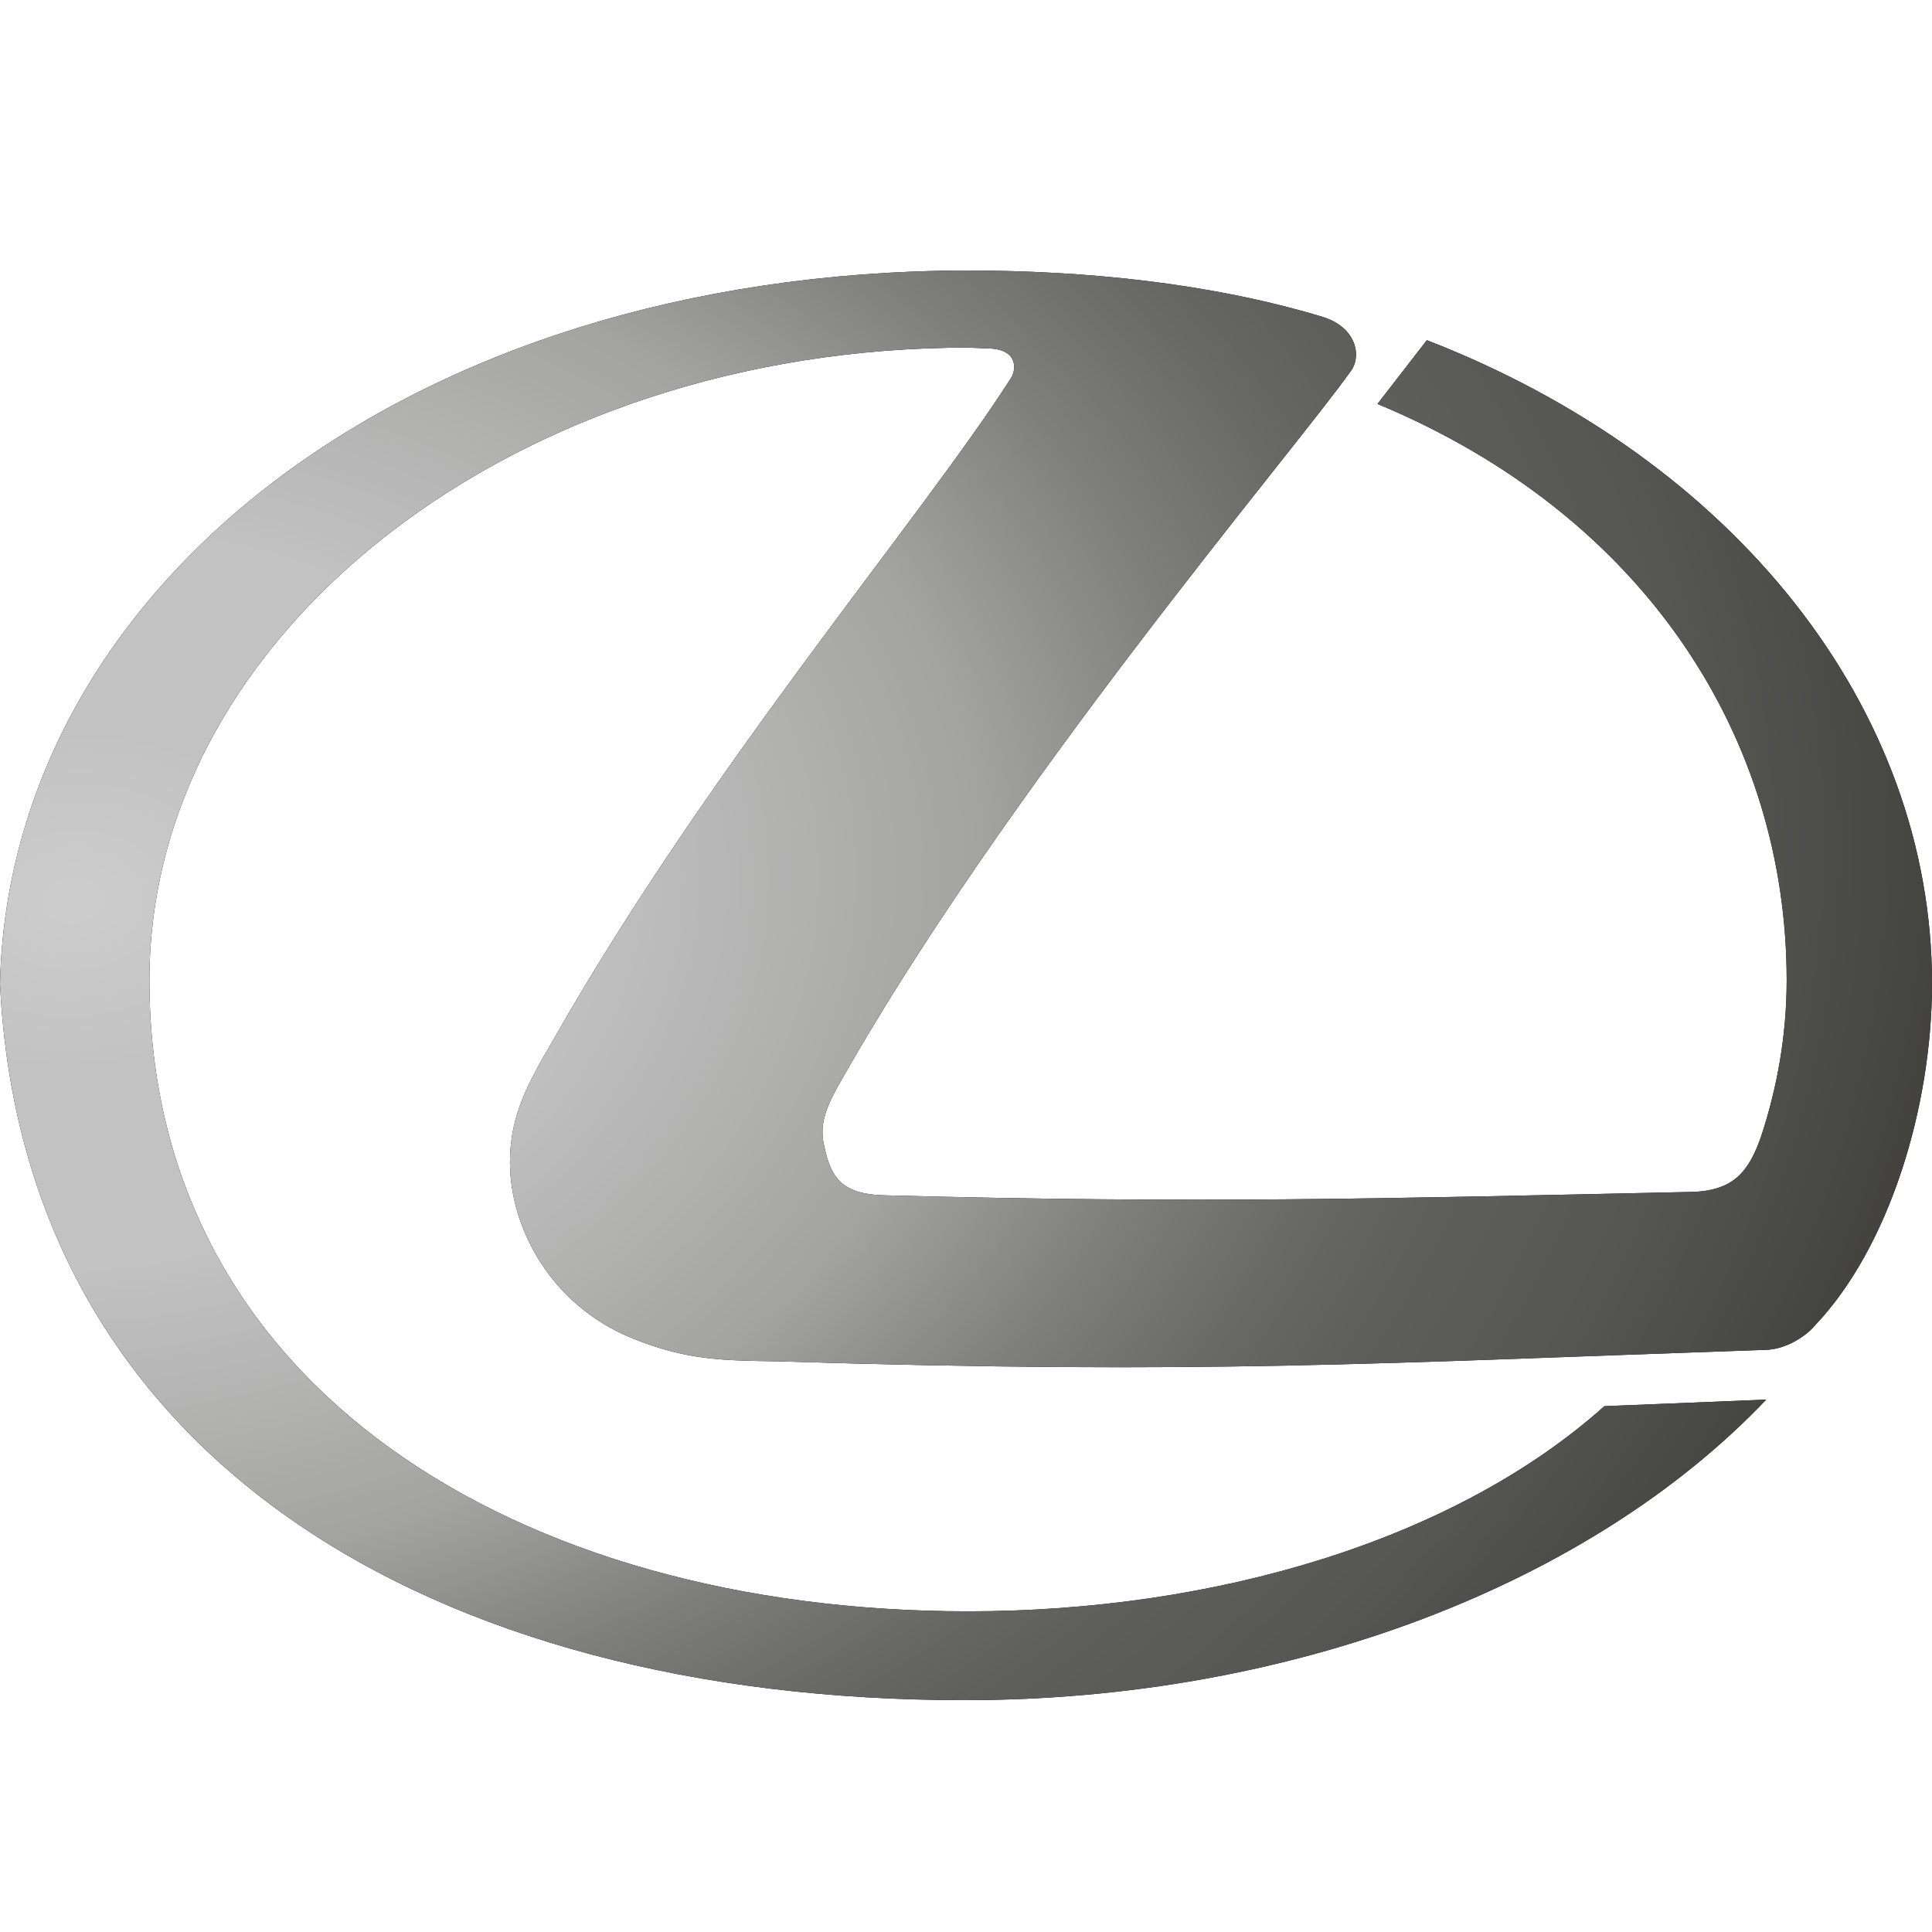 <svg width="50" height="50" viewBox="0 0 50 50" fill="none" xmlns="http://www.w3.org/2000/svg">
<path fill-rule="evenodd" clip-rule="evenodd" d="M25.589 9.018C26.376 9.04 26.293 9.596 26.162 9.788C23.839 13.425 18.35 19.828 14.353 26.853C13.691 27.991 13.198 28.828 13.198 30.078C13.198 31.771 14.249 33.773 16.36 34.633C17.748 35.192 18.622 35.21 20.121 35.231C31.247 35.578 35.708 35.275 45.664 34.935C46.239 34.934 46.773 34.544 46.965 34.308C48.89 32.289 50 28.659 50 25.456C50 18.321 44.893 11.895 36.927 8.804L35.649 10.454C42.631 13.358 46.239 19.157 46.239 25.368C46.239 26.765 46.003 28.119 45.577 29.412C45.261 30.313 44.872 30.831 43.74 30.848C35.627 31.023 31.033 31.15 22.898 30.935C21.849 30.913 21.51 30.528 21.339 29.692C21.209 29.197 21.318 28.785 21.657 28.163C25.972 20.472 33.488 11.681 34.964 9.596C35.244 9.211 35.112 8.435 34.15 8.177C31.334 7.34 28.174 7 24.971 7C10.466 7.059 0.236 15.268 0 25.456C0.581 37.684 11.149 44 24.971 44C33.428 44 41.175 40.992 45.709 36.222L41.521 36.392C37.654 39.852 31.46 41.701 25.053 41.701C13.375 41.701 3.867 35.858 3.867 25.368C3.867 16.346 13.373 8.996 25.053 8.996L25.589 9.018Z" fill="black"/>
<path fill-rule="evenodd" clip-rule="evenodd" d="M25.589 9.018C26.376 9.04 26.293 9.596 26.162 9.788C23.839 13.425 18.35 19.828 14.353 26.853C13.691 27.991 13.198 28.828 13.198 30.078C13.198 31.771 14.249 33.773 16.36 34.633C17.748 35.192 18.622 35.21 20.121 35.231C31.247 35.578 35.708 35.275 45.664 34.935C46.239 34.934 46.773 34.544 46.965 34.308C48.89 32.289 50 28.659 50 25.456C50 18.321 44.893 11.895 36.927 8.804L35.649 10.454C42.631 13.358 46.239 19.157 46.239 25.368C46.239 26.765 46.003 28.119 45.577 29.412C45.261 30.313 44.872 30.831 43.74 30.848C35.627 31.023 31.033 31.15 22.898 30.935C21.849 30.913 21.51 30.528 21.339 29.692C21.209 29.197 21.318 28.785 21.657 28.163C25.972 20.472 33.488 11.681 34.964 9.596C35.244 9.211 35.112 8.435 34.15 8.177C31.334 7.34 28.174 7 24.971 7C10.466 7.059 0.236 15.268 0 25.456C0.581 37.684 11.149 44 24.971 44C33.428 44 41.175 40.992 45.709 36.222L41.521 36.392C37.654 39.852 31.46 41.701 25.053 41.701C13.375 41.701 3.867 35.858 3.867 25.368C3.867 16.346 13.373 8.996 25.053 8.996L25.589 9.018Z" fill="url(#paint0_radial)"/>
<defs>
<radialGradient id="paint0_radial" cx="0" cy="0" r="1" gradientUnits="userSpaceOnUse" gradientTransform="translate(1.5 23) rotate(-1.161) scale(57.854 42.74)">
<stop stop-color="#CDCDCD"/>
<stop offset="0.104" stop-color="#C2C2C2"/>
<stop offset="0.225" stop-color="#C2C2C2"/>
<stop offset="0.287" stop-color="#B8B8B8"/>
<stop offset="0.413" stop-color="#A3A4A1"/>
<stop offset="0.52" stop-color="#7E7F7D"/>
<stop offset="0.6" stop-color="#686866"/>
<stop offset="0.646" stop-color="#5F5F5D"/>
<stop offset="0.739" stop-color="#565754"/>
<stop offset="0.899" stop-color="#3B3A37"/>
<stop offset="1"/>
</radialGradient>
</defs>
</svg>
